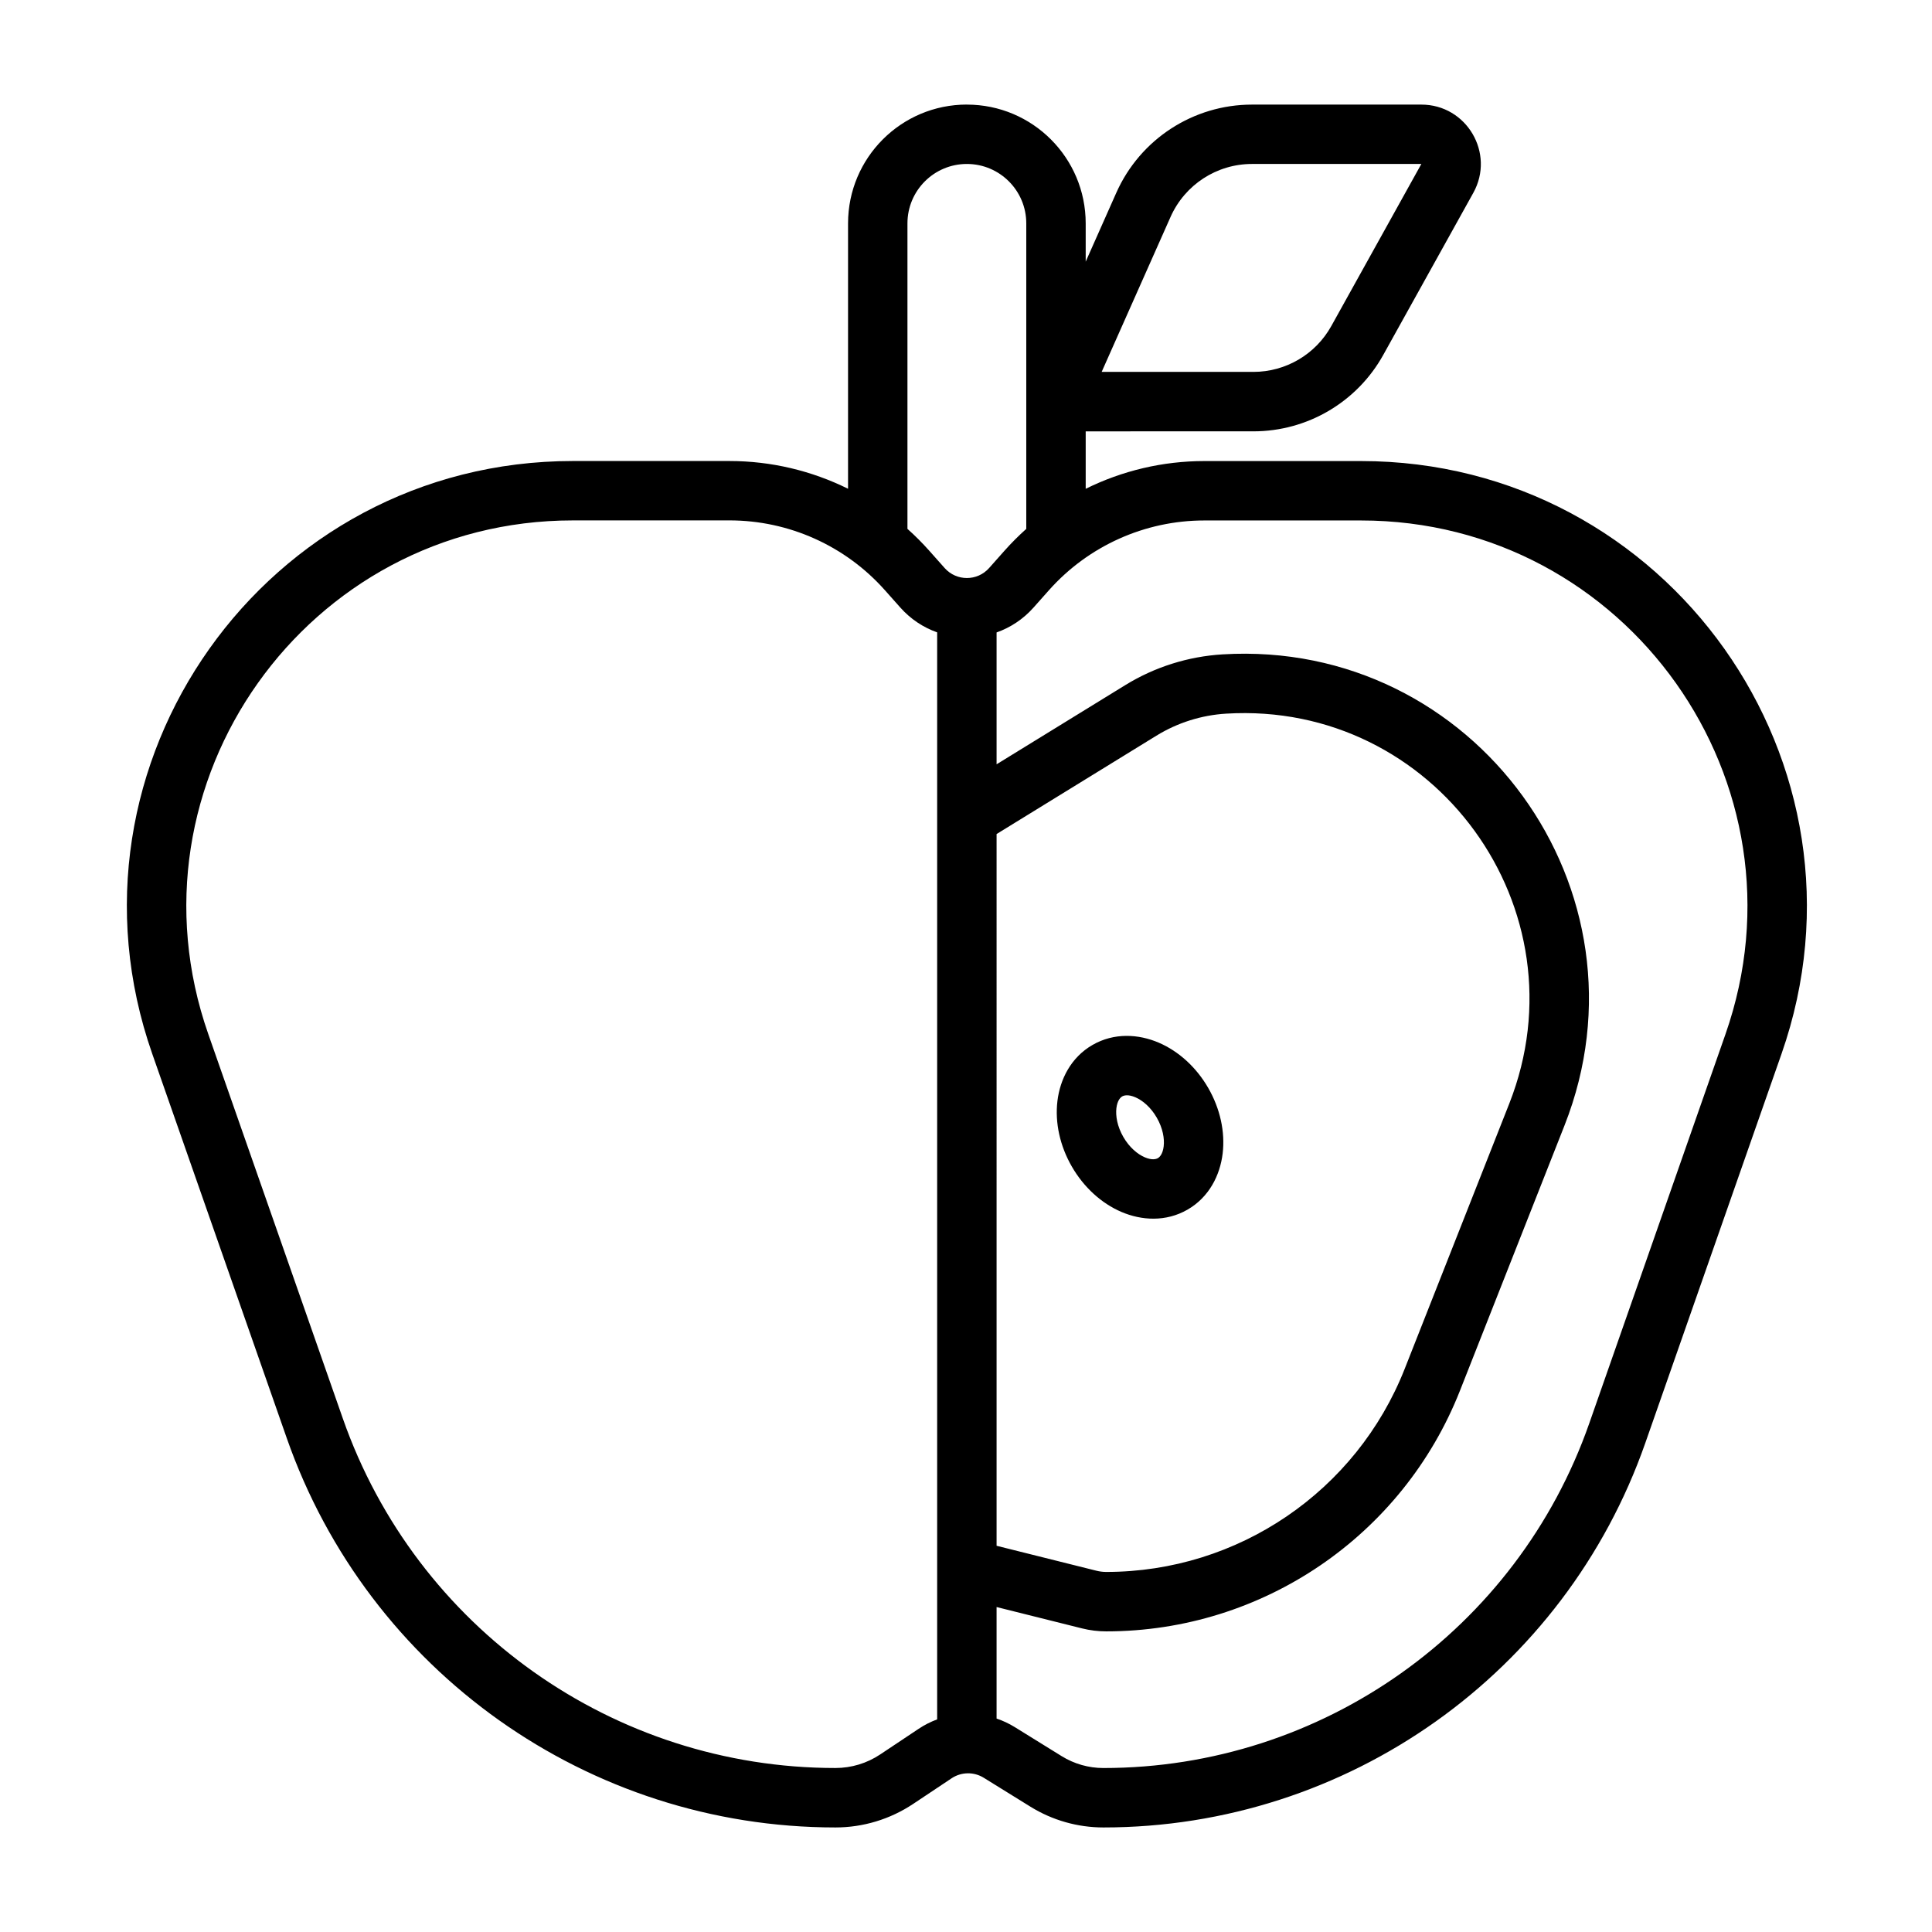 <?xml version="1.0" encoding="UTF-8"?>
<!-- Uploaded to: SVG Repo, www.svgrepo.com, Generator: SVG Repo Mixer Tools -->
<svg fill="#000000" width="800px" height="800px" version="1.1" viewBox="144 144 512 512" xmlns="http://www.w3.org/2000/svg">
 <path d="m400.23 171.71c-17.391 0-31.488 14.098-31.488 31.488v70.328c-9.668-4.785-20.402-7.352-31.426-7.352h-41.523c-81.34 0-138.32 80.312-111.45 157.09l35.652 101.86c21.625 61.793 79.941 103.17 145.41 103.17 7.324 0 14.488-2.172 20.586-6.234l10.188-6.793c2.566-1.711 5.894-1.766 8.516-0.145l12.371 7.664c5.809 3.598 12.508 5.508 19.34 5.508 64.664 0 122.27-40.867 143.62-101.9l36.098-103.12c26.867-76.773-30.113-157.09-111.45-157.09h-41.523c-11.023 0-21.766 2.566-31.43 7.352v-15.223l44.445-0.004c14.297 0 27.465-7.746 34.406-20.242l23.867-42.957c5.828-10.496-1.758-23.391-13.766-23.391h-44.875c-15.555 0-29.652 9.16-35.969 23.371l-8.109 18.25v-10.133c0-17.391-14.098-31.488-31.488-31.488zm-9.965 118.24c-1.824-2.051-3.754-3.984-5.781-5.793v-80.961c0-8.695 7.051-15.746 15.746-15.746 8.695 0 15.742 7.051 15.742 15.746v46.941c-0.008 0.195-0.008 0.387 0 0.582v33.441c-2.023 1.809-3.953 3.738-5.777 5.789l-4.078 4.594c-3.133 3.519-8.637 3.519-11.77 0zm63.949-88.477c3.793-8.527 12.25-14.023 21.582-14.023h44.875l-23.863 42.957c-4.168 7.5-12.066 12.148-20.645 12.148h-40.211zm-158.42 80.441c-70.496 0-119.88 69.605-96.594 136.14l35.652 101.86c19.414 55.48 71.773 92.625 130.55 92.625 4.219 0 8.34-1.25 11.852-3.59l10.191-6.793c1.555-1.039 3.203-1.871 4.91-2.504v-288.07c-3.633-1.281-7.012-3.477-9.773-6.586l-4.082-4.59c-10.457-11.766-25.445-18.496-41.184-18.496zm112.31 29.672v34.961l34.098-20.98c7.797-4.801 16.656-7.598 25.793-8.152 66.77-4.047 115.15 62.605 90.617 124.84l-27.699 70.266c-15.184 38.504-52.363 63.809-93.75 63.809-2.164 0-4.32-0.262-6.418-0.789l-22.641-5.66v29.555c1.688 0.57 3.324 1.336 4.879 2.301l12.371 7.664c3.32 2.055 7.148 3.144 11.051 3.144 57.973 0 109.62-36.637 128.77-91.355l36.094-103.12c23.289-66.539-26.094-136.14-96.59-136.14h-41.523c-15.738 0-30.727 6.731-41.184 18.496l-4.082 4.59c-2.766 3.109-6.144 5.305-9.781 6.586zm0 242.06 26.461 6.613c0.848 0.211 1.719 0.32 2.598 0.32 34.922 0 66.293-21.355 79.102-53.844l27.703-70.262c20.309-51.52-19.746-106.7-75.02-103.35-6.555 0.398-12.906 2.406-18.496 5.844l-42.348 26.062zm31.754-115.98c-0.242 2.043 0.211 4.82 1.832 7.633 1.621 2.809 3.801 4.59 5.691 5.398s2.984 0.5 3.465 0.223c0.477-0.277 1.289-1.07 1.539-3.109 0.246-2.043-0.211-4.82-1.832-7.629-1.621-2.812-3.801-4.594-5.691-5.402-1.891-0.805-2.984-0.496-3.461-0.223-0.48 0.277-1.293 1.07-1.543 3.109zm-15.629-1.883c0.691-5.738 3.562-11.551 9.297-14.859 5.734-3.309 12.203-2.891 17.52-0.621 5.312 2.269 9.984 6.531 13.141 12.004 3.164 5.477 4.519 11.652 3.828 17.387-0.691 5.738-3.562 11.551-9.297 14.863-5.734 3.309-12.203 2.891-17.52 0.621-5.312-2.273-9.98-6.535-13.141-12.008-3.16-5.473-4.519-11.648-3.828-17.387z" fill-rule="evenodd"/>
</svg>